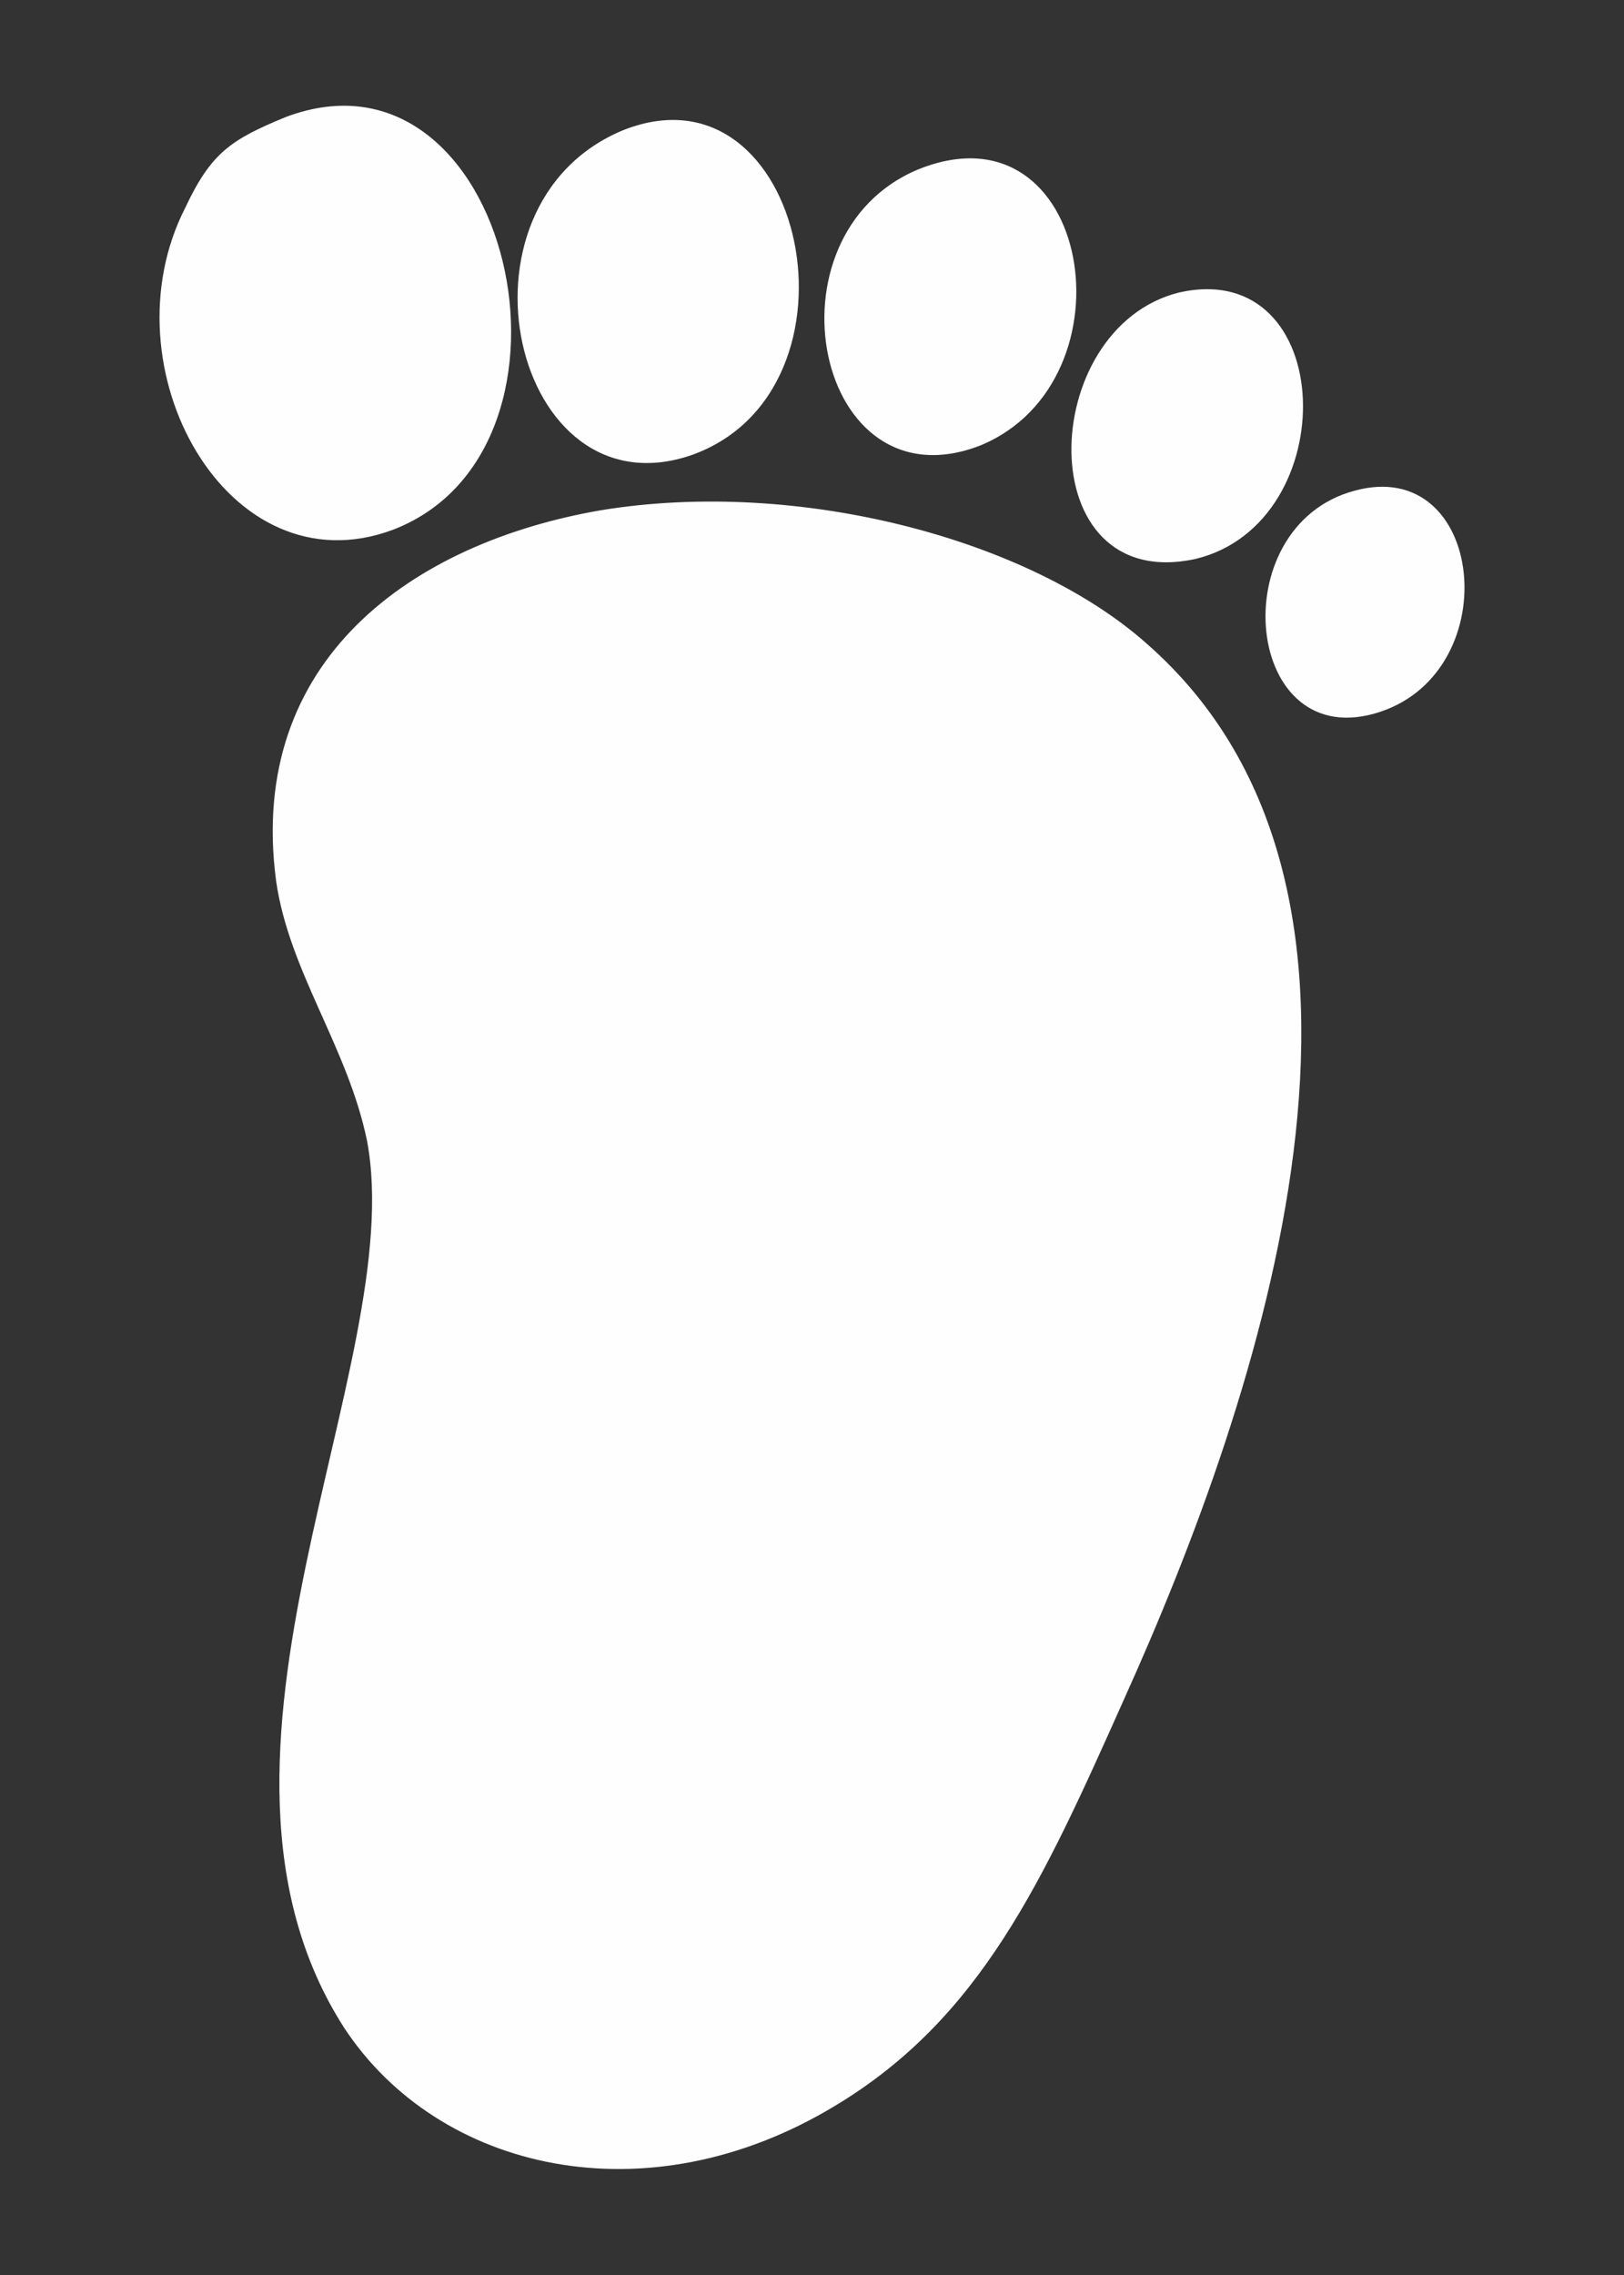 <?xml version="1.0" encoding="UTF-8"?>
<!DOCTYPE svg PUBLIC "-//W3C//DTD SVG 1.1//EN" "http://www.w3.org/Graphics/SVG/1.1/DTD/svg11.dtd">
<!-- Creator: CorelDRAW X7 -->
<svg xmlns="http://www.w3.org/2000/svg" xml:space="preserve" width="5mm" height="7mm" version="1.1" style="shape-rendering:geometricPrecision; text-rendering:geometricPrecision; image-rendering:optimizeQuality; fill-rule:evenodd; clip-rule:evenodd"
viewBox="0 0 500 700"
 xmlns:xlink="http://www.w3.org/1999/xlink">
 <rect x="0" y="0" width="500" height="700" fill="#333333" stroke="none"/>
 <defs>
  <style type="text/css">
   <![CDATA[
    .fil0 {fill:#FEFEFE}
   ]]>
  </style>
 </defs>
 <g id="图层_x0020_1">
  <path class="fil0" d="M185 157c-58,10 -109,46 -100,114 4,28 22,51 28,80 13,69 -61,189 -7,273 29,44 93,59 151,24 45,-27 64,-69 89,-125 42,-93 95,-248 7,-325 -36,-32 -107,-51 -168,-41zm232 -6c-41,11 -34,82 8,68 39,-13 32,-79 -8,-68zm-54 -61c-44,11 -46,93 5,82 46,-11 44,-93 -5,-82zm-80 -38c-49,20 -32,105 19,85 48,-20 34,-106 -19,-85zm-91 -12c-56,23 -34,119 21,100 56,-20 35,-122 -21,-100zm-104 -4c-17,7 -23,11 -31,28 -25,49 13,118 64,99 65,-25 36,-153 -33,-127z"/>
 </g>
</svg>
